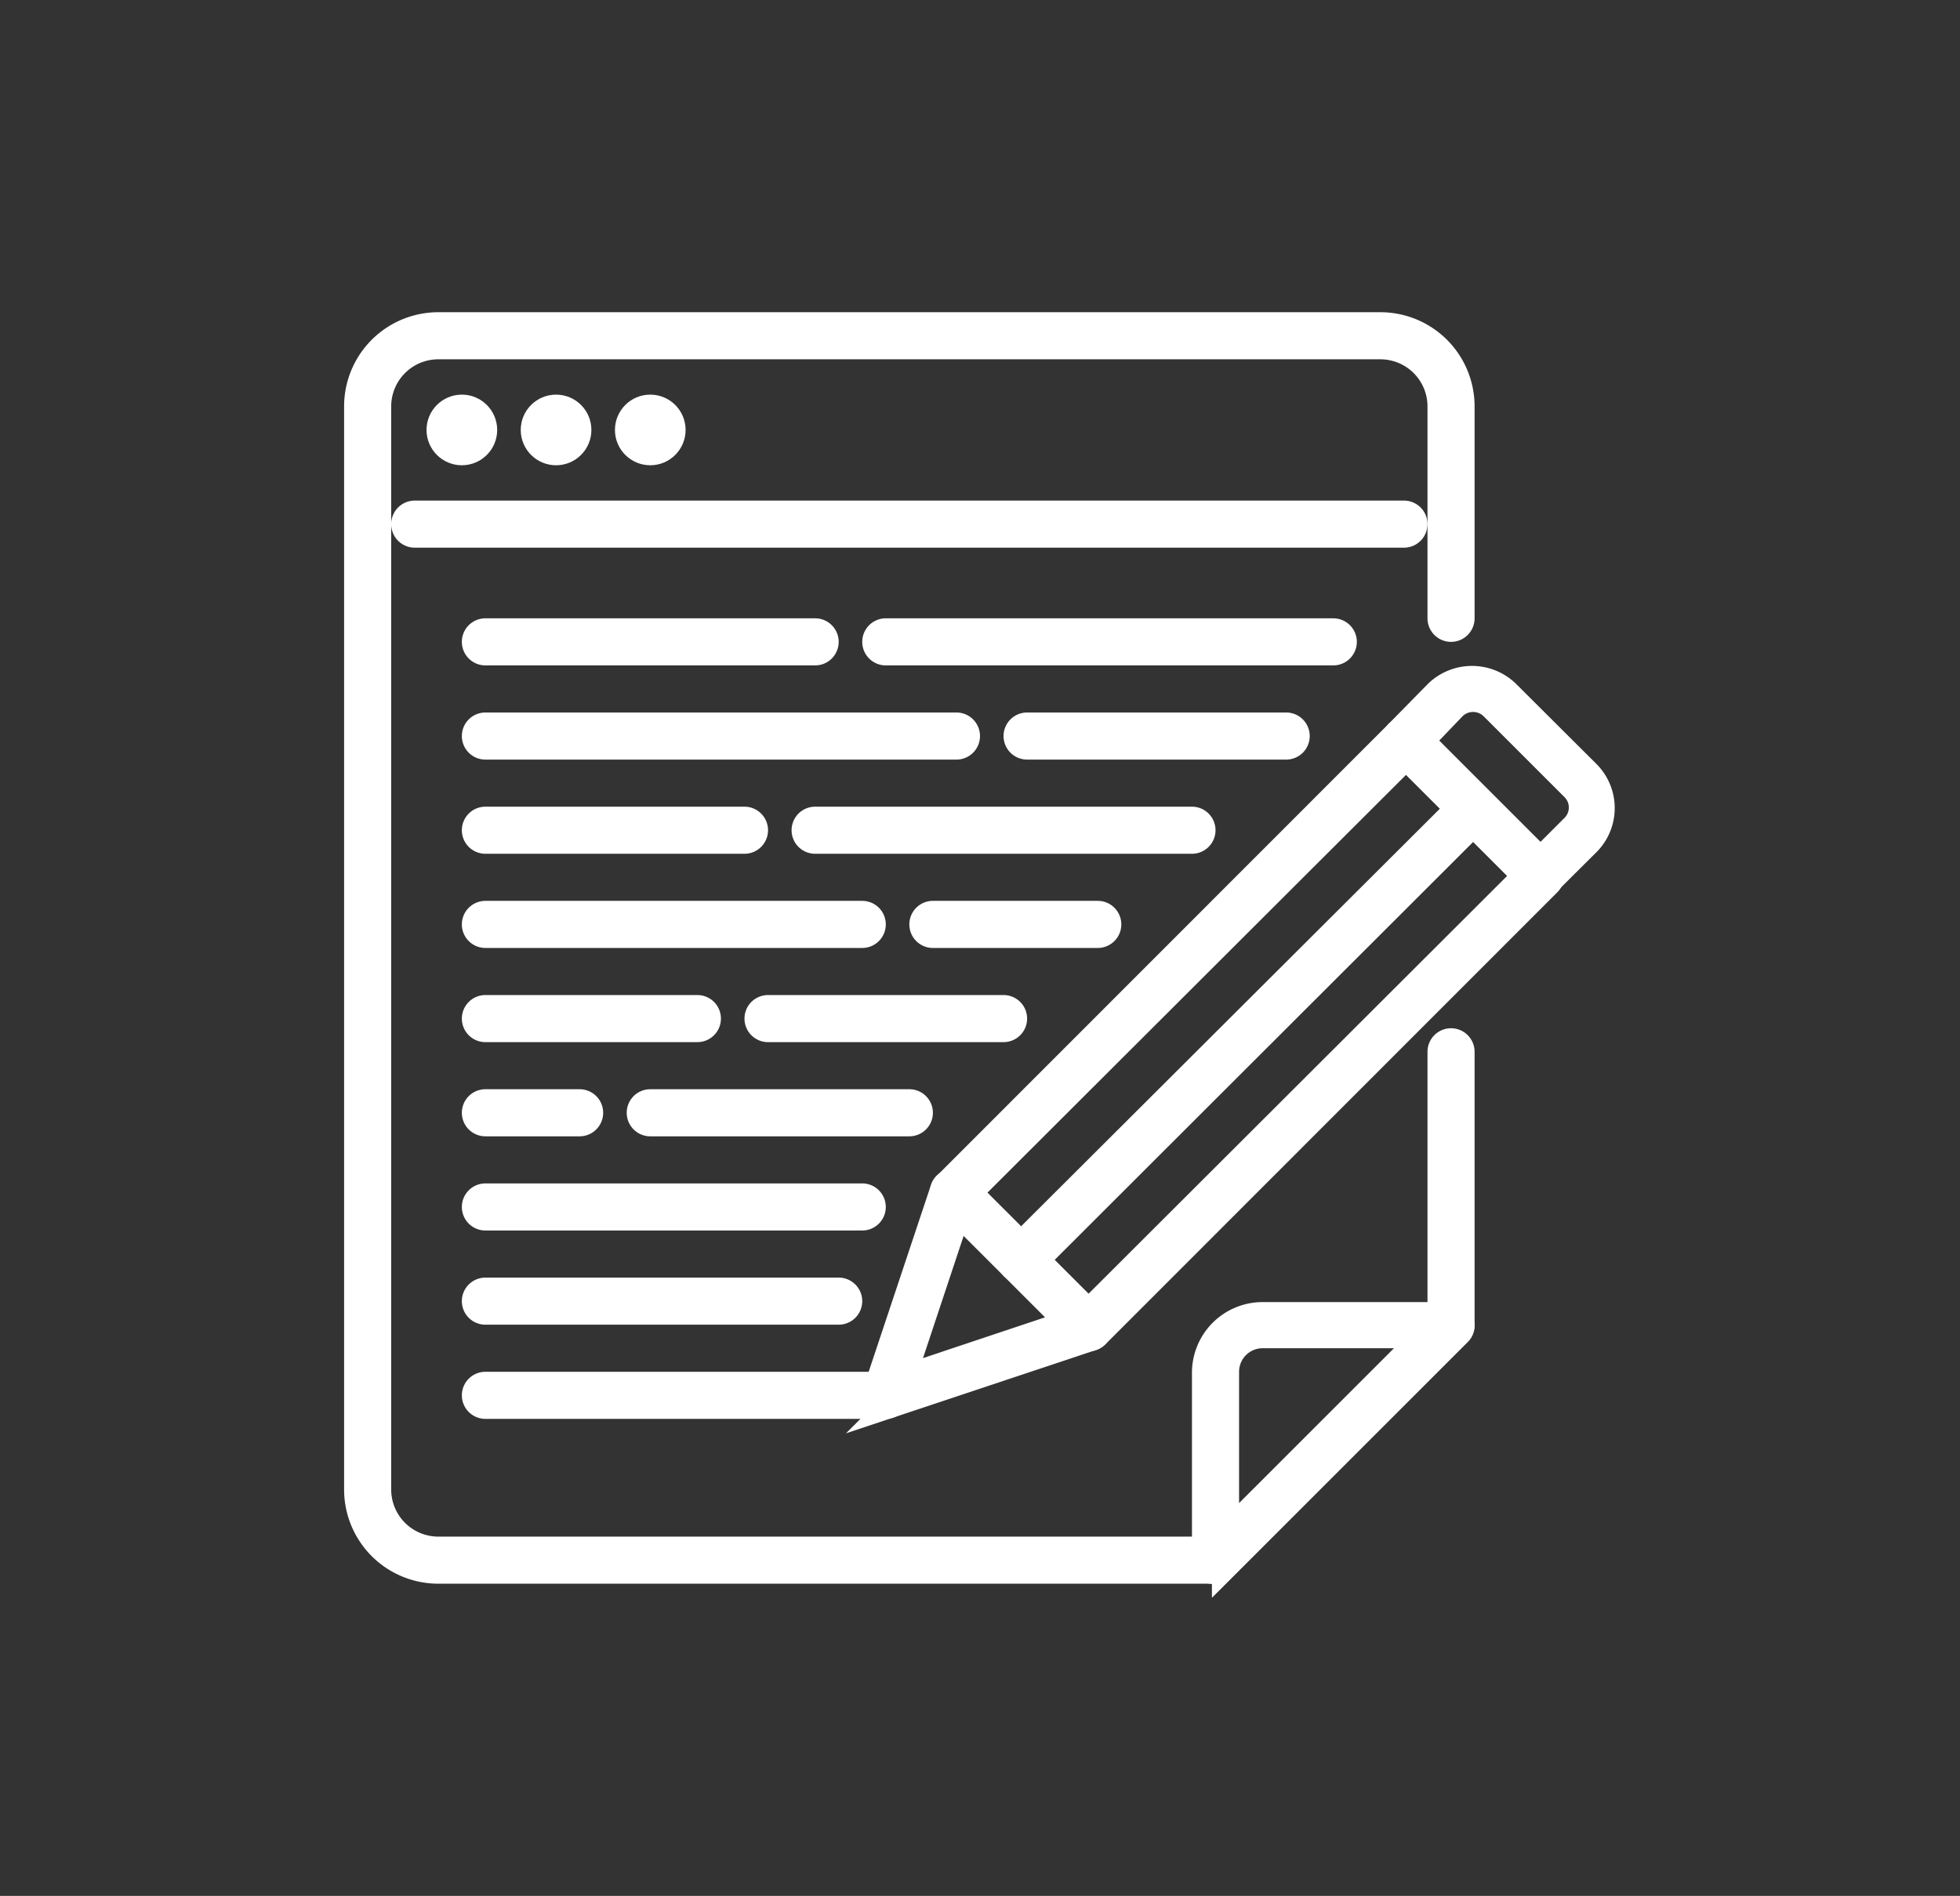 <svg xmlns="http://www.w3.org/2000/svg" id="_1" data-name="1" viewBox="0 0 83.22 80.52"><rect x="0" y="0" width="83.22" height="80.52" fill="#333333" stroke="none"/><defs><style>.cls-1{fill:#fff;stroke:#fff;stroke-miterlimit:10;}</style></defs><path class="cls-1" d="M35.61,55.76h-15a.5.5,0,0,1-.5-.5.5.5,0,0,1,.5-.5h15a.5.5,0,0,1,.5.5A.5.5,0,0,1,35.61,55.76Z"></path><path class="cls-1" d="M37.61,59.76h-17a.5.5,0,0,1-.5-.5.5.5,0,0,1,.5-.5h17a.5.5,0,0,1,.5.5A.5.5,0,0,1,37.61,59.76Z"></path><path class="cls-1" d="M36.61,51.76h-16a.5.5,0,0,1-.5-.5.5.5,0,0,1,.5-.5h16a.5.5,0,0,1,.5.5A.5.5,0,0,1,36.61,51.76Z"></path><path class="cls-1" d="M24.61,47.76h-4a.5.5,0,0,1-.5-.5.5.5,0,0,1,.5-.5h4a.5.5,0,0,1,.5.5A.5.5,0,0,1,24.61,47.76Z"></path><path class="cls-1" d="M38.61,47.76h-11a.5.5,0,0,1-.5-.5.5.5,0,0,1,.5-.5h11a.5.5,0,0,1,.5.5A.5.5,0,0,1,38.61,47.76Z"></path><path class="cls-1" d="M29.61,43.76h-9a.5.5,0,0,1-.5-.5.5.5,0,0,1,.5-.5h9a.5.5,0,0,1,.5.5A.5.5,0,0,1,29.61,43.76Z"></path><path class="cls-1" d="M42.61,43.76h-10a.5.5,0,0,1-.5-.5.5.5,0,0,1,.5-.5h10a.5.5,0,0,1,.5.5A.5.5,0,0,1,42.61,43.76Z"></path><path class="cls-1" d="M36.61,39.76h-16a.5.5,0,0,1-.5-.5.5.5,0,0,1,.5-.5h16a.5.5,0,0,1,.5.5A.5.5,0,0,1,36.61,39.76Z"></path><path class="cls-1" d="M46.61,39.76h-7a.5.5,0,0,1-.5-.5.5.5,0,0,1,.5-.5h7a.5.5,0,0,1,.5.5A.5.5,0,0,1,46.61,39.76Z"></path><path class="cls-1" d="M31.61,35.76h-11a.5.5,0,0,1-.5-.5.5.5,0,0,1,.5-.5h11a.5.5,0,0,1,.5.5A.5.5,0,0,1,31.61,35.76Z"></path><path class="cls-1" d="M50.61,35.76h-16a.5.5,0,0,1-.5-.5.5.5,0,0,1,.5-.5h16a.5.5,0,0,1,.5.5A.5.5,0,0,1,50.61,35.76Z"></path><path class="cls-1" d="M40.61,31.76h-20a.5.5,0,0,1-.5-.5.5.5,0,0,1,.5-.5h20a.5.5,0,0,1,.5.5A.5.5,0,0,1,40.61,31.76Z"></path><path class="cls-1" d="M54.61,31.76h-11a.5.5,0,0,1-.5-.5.5.5,0,0,1,.5-.5h11a.5.5,0,0,1,.5.5A.5.5,0,0,1,54.61,31.76Z"></path><path class="cls-1" d="M34.61,27.76h-14a.5.5,0,0,1-.5-.5.5.5,0,0,1,.5-.5h14a.5.5,0,0,1,.5.5A.5.5,0,0,1,34.61,27.76Z"></path><path class="cls-1" d="M56.61,27.76h-19a.5.5,0,0,1-.5-.5.5.5,0,0,1,.5-.5h19a.5.5,0,0,1,.5.5A.5.5,0,0,1,56.61,27.76Z"></path><path class="cls-1" d="M51.61,66.76h-33a3.5,3.5,0,0,1-3.5-3.5v-46a3.5,3.5,0,0,1,3.5-3.5h40a3.5,3.5,0,0,1,3.5,3.5v9a.5.5,0,1,1-1,0v-9a2.5,2.5,0,0,0-2.5-2.5h-40a2.5,2.5,0,0,0-2.5,2.5v46a2.5,2.5,0,0,0,2.5,2.5H51.4l9.71-9.71V44.67a.5.5,0,0,1,1,0V56.26a.47.47,0,0,1-.15.35l-10,10A.47.47,0,0,1,51.61,66.76Z"></path><path class="cls-1" d="M59.61,22.76h-42a.5.5,0,0,1-.5-.5.5.5,0,0,1,.5-.5h42a.5.5,0,0,1,.5.5A.5.5,0,0,1,59.61,22.76Z"></path><circle class="cls-1" cx="19.61" cy="18.26" r="1"></circle><circle class="cls-1" cx="23.61" cy="18.26" r="1"></circle><circle class="cls-1" cx="27.61" cy="18.26" r="1"></circle><path class="cls-1" d="M51.61,66.76a.43.43,0,0,1-.19,0,.5.5,0,0,1-.31-.46v-8a2.5,2.5,0,0,1,2.5-2.5h8a.5.5,0,0,1,.46.31.48.48,0,0,1-.11.54l-10,10A.47.47,0,0,1,51.61,66.76Zm2-10a1.5,1.5,0,0,0-1.5,1.5v6.79l8.29-8.29Z"></path><path class="cls-1" d="M65.41,37.7a.49.49,0,0,1-.35-.15l-5.75-5.74a.5.5,0,0,1-.14-.35.52.52,0,0,1,.14-.36L61,29.38a2.18,2.18,0,0,1,3,0l3.45,3.44h0a2.15,2.15,0,0,1,0,3l-1.73,1.72A.47.47,0,0,1,65.41,37.7Zm-5-6.24,5,5,1.37-1.37a1.12,1.12,0,0,0,0-1.59l-3.44-3.44a1.14,1.14,0,0,0-1.59,0Z"></path><path class="cls-1" d="M37.61,59.76a.47.47,0,0,1-.35-.15.51.51,0,0,1-.13-.51L40,50.49a.49.49,0,0,1,.63-.32.51.51,0,0,1,.32.63L38.4,58.47l7.66-2.56a.52.52,0,0,1,.64.32.51.51,0,0,1-.32.63l-8.61,2.87A.45.45,0,0,1,37.61,59.76Z"></path><path class="cls-1" d="M46.22,56.89a.5.5,0,0,1-.35-.15L40.13,51a.5.5,0,0,1,0-.71L59.31,31.1a.51.51,0,0,1,.71,0l5.74,5.74a.51.51,0,0,1,.15.36.47.47,0,0,1-.15.35L46.58,56.74A.51.51,0,0,1,46.22,56.89Zm-5-6.24,5,5L64.7,37.2l-5-5Z"></path><path class="cls-1" d="M43.34,54a.54.54,0,0,1-.35-.14.51.51,0,0,1,0-.71L62.19,34a.5.5,0,0,1,.7,0,.5.5,0,0,1,0,.71L43.7,53.88A.54.54,0,0,1,43.34,54Z"></path></svg>